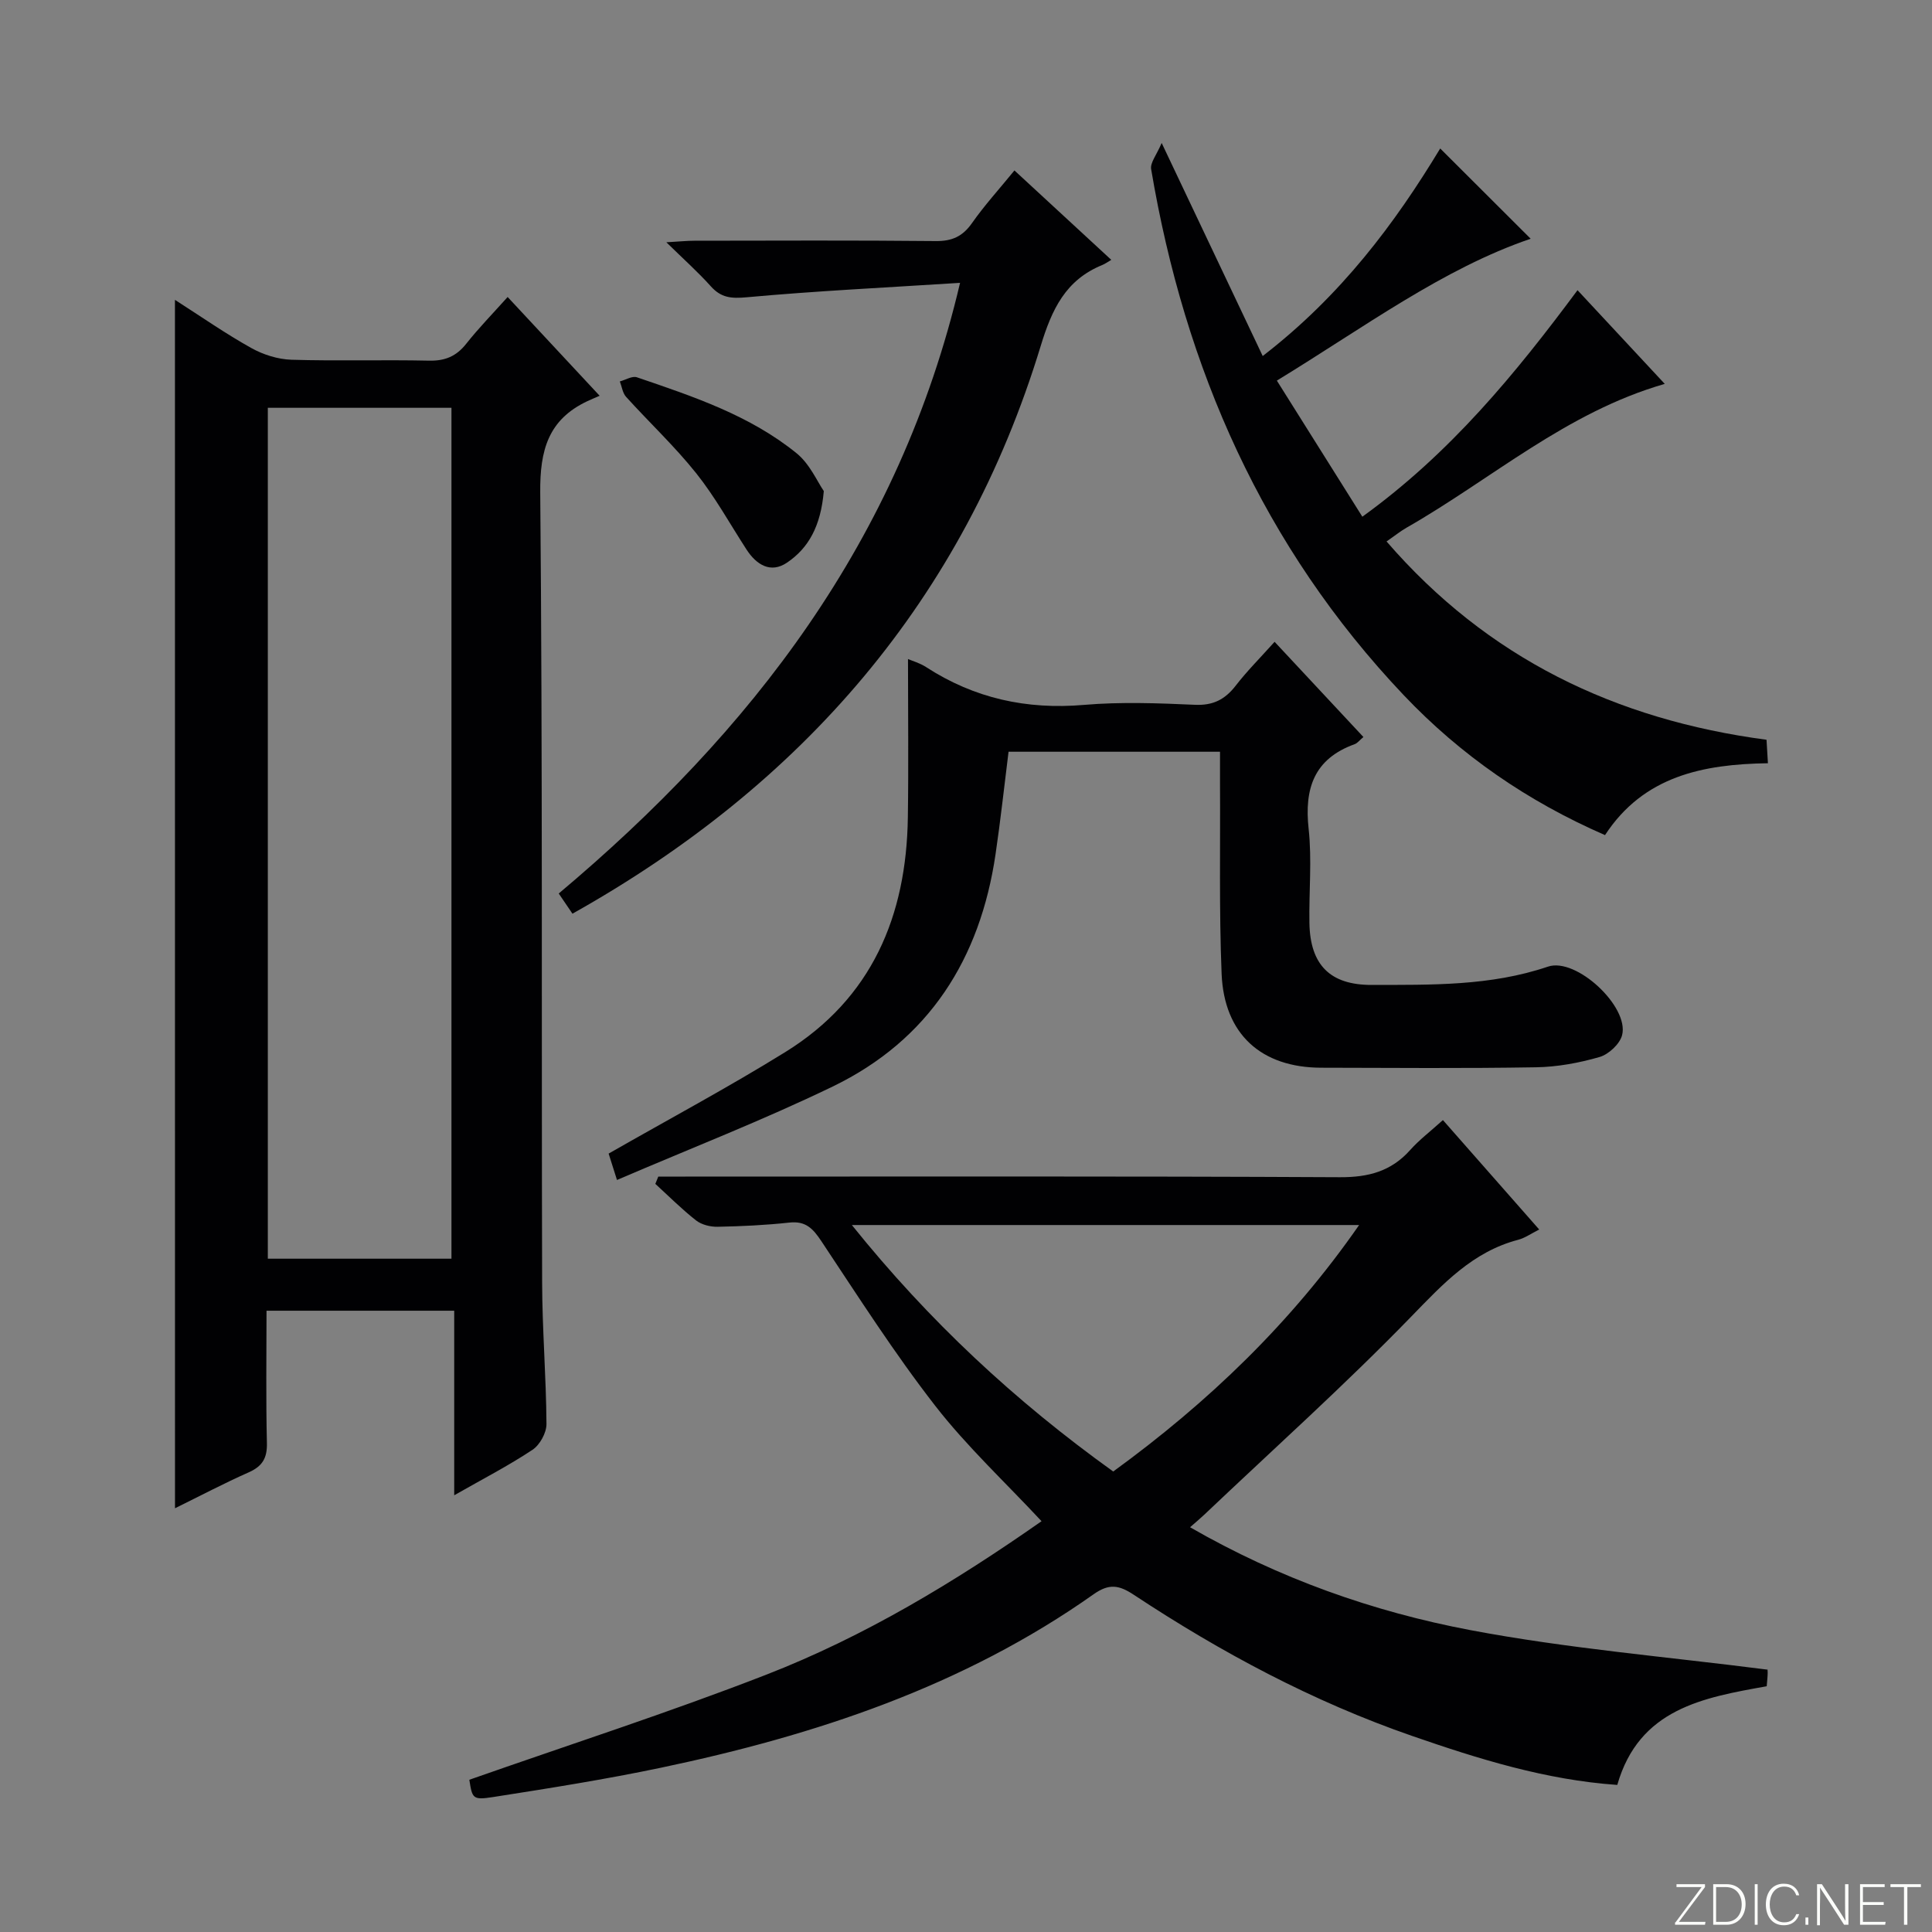 <svg enable-background="new 0 0 400 400" viewBox="0 0 400 400" xmlns="http://www.w3.org/2000/svg"><rect x="0" y="0" width="400" height="400" fill="#808080" stroke="none"/><g fill="#fbfcfa"><path d="m346.9 398 5.4-7.3h-5.2v-.6h5.9v.6l-5.4 7.2h5.5l-.1.6h-6.2v-.5z"/><path d="m354.7 390.1h2.8c2.3 0 3.9 1.6 3.9 4.1s-1.6 4.3-3.9 4.3h-2.8zm.6 7.8h2c2.2 0 3.3-1.6 3.3-3.6 0-1.8-1-3.6-3.3-3.6h-2z"/><path d="m363.9 390.1v8.4h-.6v-8.4z"/><path d="m372.5 396.3c-.4 1.3-1.4 2.3-3.2 2.3-2.4 0-3.7-1.9-3.7-4.3 0-2.3 1.2-4.3 3.7-4.3 1.8 0 2.9 1 3.2 2.4h-.6c-.4-1.1-1.1-1.8-2.5-1.8-2.1 0-3 1.9-3 3.7s.9 3.7 3 3.7c1.4 0 2.1-.7 2.5-1.7z"/><path d="m373.8 398.5v-1.5h.6v1.5z"/><path d="m376.2 398.5v-8.4h1c1.3 2 4.4 6.7 4.9 7.6-.1-1.2-.1-2.4-.1-3.8v-3.8h.7v8.4h-.9c-1.2-1.9-4.4-6.8-5-7.7.1 1.1 0 2.3 0 3.9v3.9h-.6z"/><path d="m390 394.4h-4.3v3.5h4.7l-.1.6h-5.2v-8.4h5.1v.6h-4.5v3.1h4.3v.7z"/><path d="m394.2 390.7h-2.8v-.6h6.3v.6h-2.8v7.8h-.7z"/></g><path d="m36.22 62.08c5.48 3.51 10.49 7.01 15.8 9.97 2.47 1.38 5.5 2.34 8.32 2.43 9.49.29 18.99-.02 28.49.19 3.32.07 5.64-.9 7.69-3.49 2.56-3.24 5.47-6.21 8.58-9.69 6.24 6.7 12.19 13.09 19.05 20.45-1.03.45-1.8.77-2.55 1.12-8.09 3.82-9.83 10.13-9.75 18.9.49 54.48.25 108.96.39 163.45.02 9.81.84 19.61.9 29.42.01 1.82-1.37 4.33-2.9 5.34-4.94 3.28-10.25 6.02-16.2 9.41 0-13.16 0-25.51 0-38.21-13.12 0-25.67 0-38.86 0 0 9.16-.14 18.27.08 27.37.08 3.13-.92 4.83-3.76 6.09-5.12 2.27-10.08 4.89-15.27 7.44-.01-83.55-.01-166.51-.01-250.19zm19.23 22.35v176.17h38.02c0-58.88 0-117.43 0-176.17-12.79 0-25.22 0-38.02 0z" fill="#010103"/><path d="m365.78 349.12c-13.15 2.35-26.42 4.64-30.94 20.43-14.8-1.03-28.68-5.36-42.47-10.14-20.55-7.12-39.57-17.29-57.65-29.24-3.06-2.02-5.1-2.35-8.28-.11-26.98 19.07-57.62 29.21-89.56 35.92-11.52 2.42-23.16 4.26-34.79 6.08-4.25.66-4.31.29-4.92-3.58 20.61-7.24 41.28-13.9 61.49-21.76 20.36-7.92 39.02-19.2 56.98-31.77-7.54-8.1-15.48-15.48-22.04-23.93-8.45-10.88-15.9-22.55-23.54-34.04-1.73-2.6-3.23-4.23-6.62-3.86-4.93.54-9.9.77-14.86.87-1.49.03-3.3-.41-4.45-1.3-2.97-2.33-5.66-5.03-8.45-7.58.2-.5.4-1.01.61-1.51h5.64c45.15 0 90.3-.1 135.46.13 5.92.03 10.63-1.21 14.58-5.64 1.87-2.1 4.15-3.82 6.77-6.19 6.65 7.56 13.17 14.97 19.94 22.66-1.7.85-2.95 1.75-4.34 2.12-9.46 2.48-15.58 9.14-22.17 15.92-13.76 14.18-28.51 27.4-42.85 41.01-.81.77-1.68 1.49-2.93 2.59 18.45 10.61 37.87 17.48 58.04 21.3 20.14 3.81 40.69 5.51 61.49 8.18-.06-.6.06.04.06.67-.01.81-.11 1.63-.2 2.77zm-135.3-44.46c19.75-14.38 36.83-30.77 50.91-51.03-35.31 0-69.73 0-105.02 0 15.97 19.88 33.77 36.43 54.11 51.03z" fill="#010103"/><path d="m252.59 155.64c-15.07 0-29.33 0-43.78 0-.9 7.19-1.66 14.22-2.69 21.2-3.18 21.67-13.77 38.47-33.73 48.12-14.45 6.99-29.45 12.81-44.65 19.34-.98-3.1-1.51-4.78-1.73-5.46 12.55-7.18 24.81-13.73 36.61-21.04 17.89-11.09 25.05-28.15 25.34-48.56.16-10.92.03-21.84.03-32.79.84.36 2.43.81 3.76 1.67 9.98 6.47 20.8 8.84 32.68 7.82 7.61-.65 15.32-.36 22.97-.02 3.77.17 6.22-1.1 8.44-3.96 2.33-3.02 5.05-5.73 8.05-9.08 6.17 6.62 12.21 13.09 18.39 19.71-.8.67-1.23 1.27-1.8 1.48-8.42 3.03-10.46 9.17-9.54 17.55.7 6.42.05 12.98.16 19.47.15 8.73 4.33 12.85 12.89 12.83 12.29-.03 24.56.26 36.5-3.79 5.85-1.98 16.85 8.3 15.35 14.18-.47 1.84-2.78 3.98-4.66 4.53-4.25 1.23-8.76 2.06-13.18 2.13-14.82.25-29.64.12-44.47.09-12.4-.03-20.1-6.93-20.61-19.47-.53-13.14-.25-26.3-.33-39.46-.01-1.97 0-3.94 0-6.49z" fill="#010103"/><path d="m264.36 78.8c6.07 9.66 11.69 18.61 17.7 28.18 18.24-13.18 31.66-29.55 44.55-46.9 6.06 6.52 11.93 12.81 18.06 19.4-20.38 5.86-35.83 19.7-53.42 29.75-1.29.73-2.45 1.68-4.18 2.87 20.89 24.16 47.37 36.91 78.67 41.06.09 1.51.17 2.94.29 4.86-13.39.2-25.73 2.63-33.73 14.88-16.01-6.97-29.89-16.55-41.69-28.99-29.08-30.67-45.32-67.59-52.28-108.9-.22-1.33 1.14-2.93 2.18-5.41 7.32 15.43 13.96 29.42 20.92 44.11 16.25-12.53 27.38-27.48 36.75-42.97 6.29 6.27 12.57 12.54 18.73 18.69-18.17 6.19-34.38 18.28-52.55 29.37z" fill="#010103"/><path d="m198.77 58.56c-15.48.99-29.87 1.68-44.2 2.99-3.2.29-5.28.1-7.41-2.28-2.63-2.94-5.6-5.58-9.2-9.11 2.69-.15 4.25-.32 5.81-.32 16.66-.02 33.33-.1 49.99.07 3.37.03 5.55-.97 7.48-3.72 2.56-3.65 5.58-6.97 8.79-10.9 6.65 6.14 13.08 12.08 20.05 18.51-.76.44-1.28.83-1.87 1.07-7.58 3.09-10.43 9.15-12.75 16.78-15.98 52.43-49.28 90.8-96.94 117.52-.97-1.42-1.78-2.62-2.84-4.18 39.89-33.52 70.54-73.03 83.09-126.43z" fill="#010103"/><path d="m170.56 101.67c-.63 7.33-3.2 11.83-7.62 14.82-3.37 2.28-6.32.47-8.39-2.73-3.43-5.29-6.49-10.87-10.41-15.78-4.45-5.58-9.71-10.5-14.51-15.81-.73-.8-.88-2.12-1.3-3.2 1.18-.31 2.55-1.18 3.52-.86 11.65 3.97 23.42 7.88 33.12 15.77 2.73 2.24 4.28 5.91 5.59 7.79z" fill="#010103"/></svg>